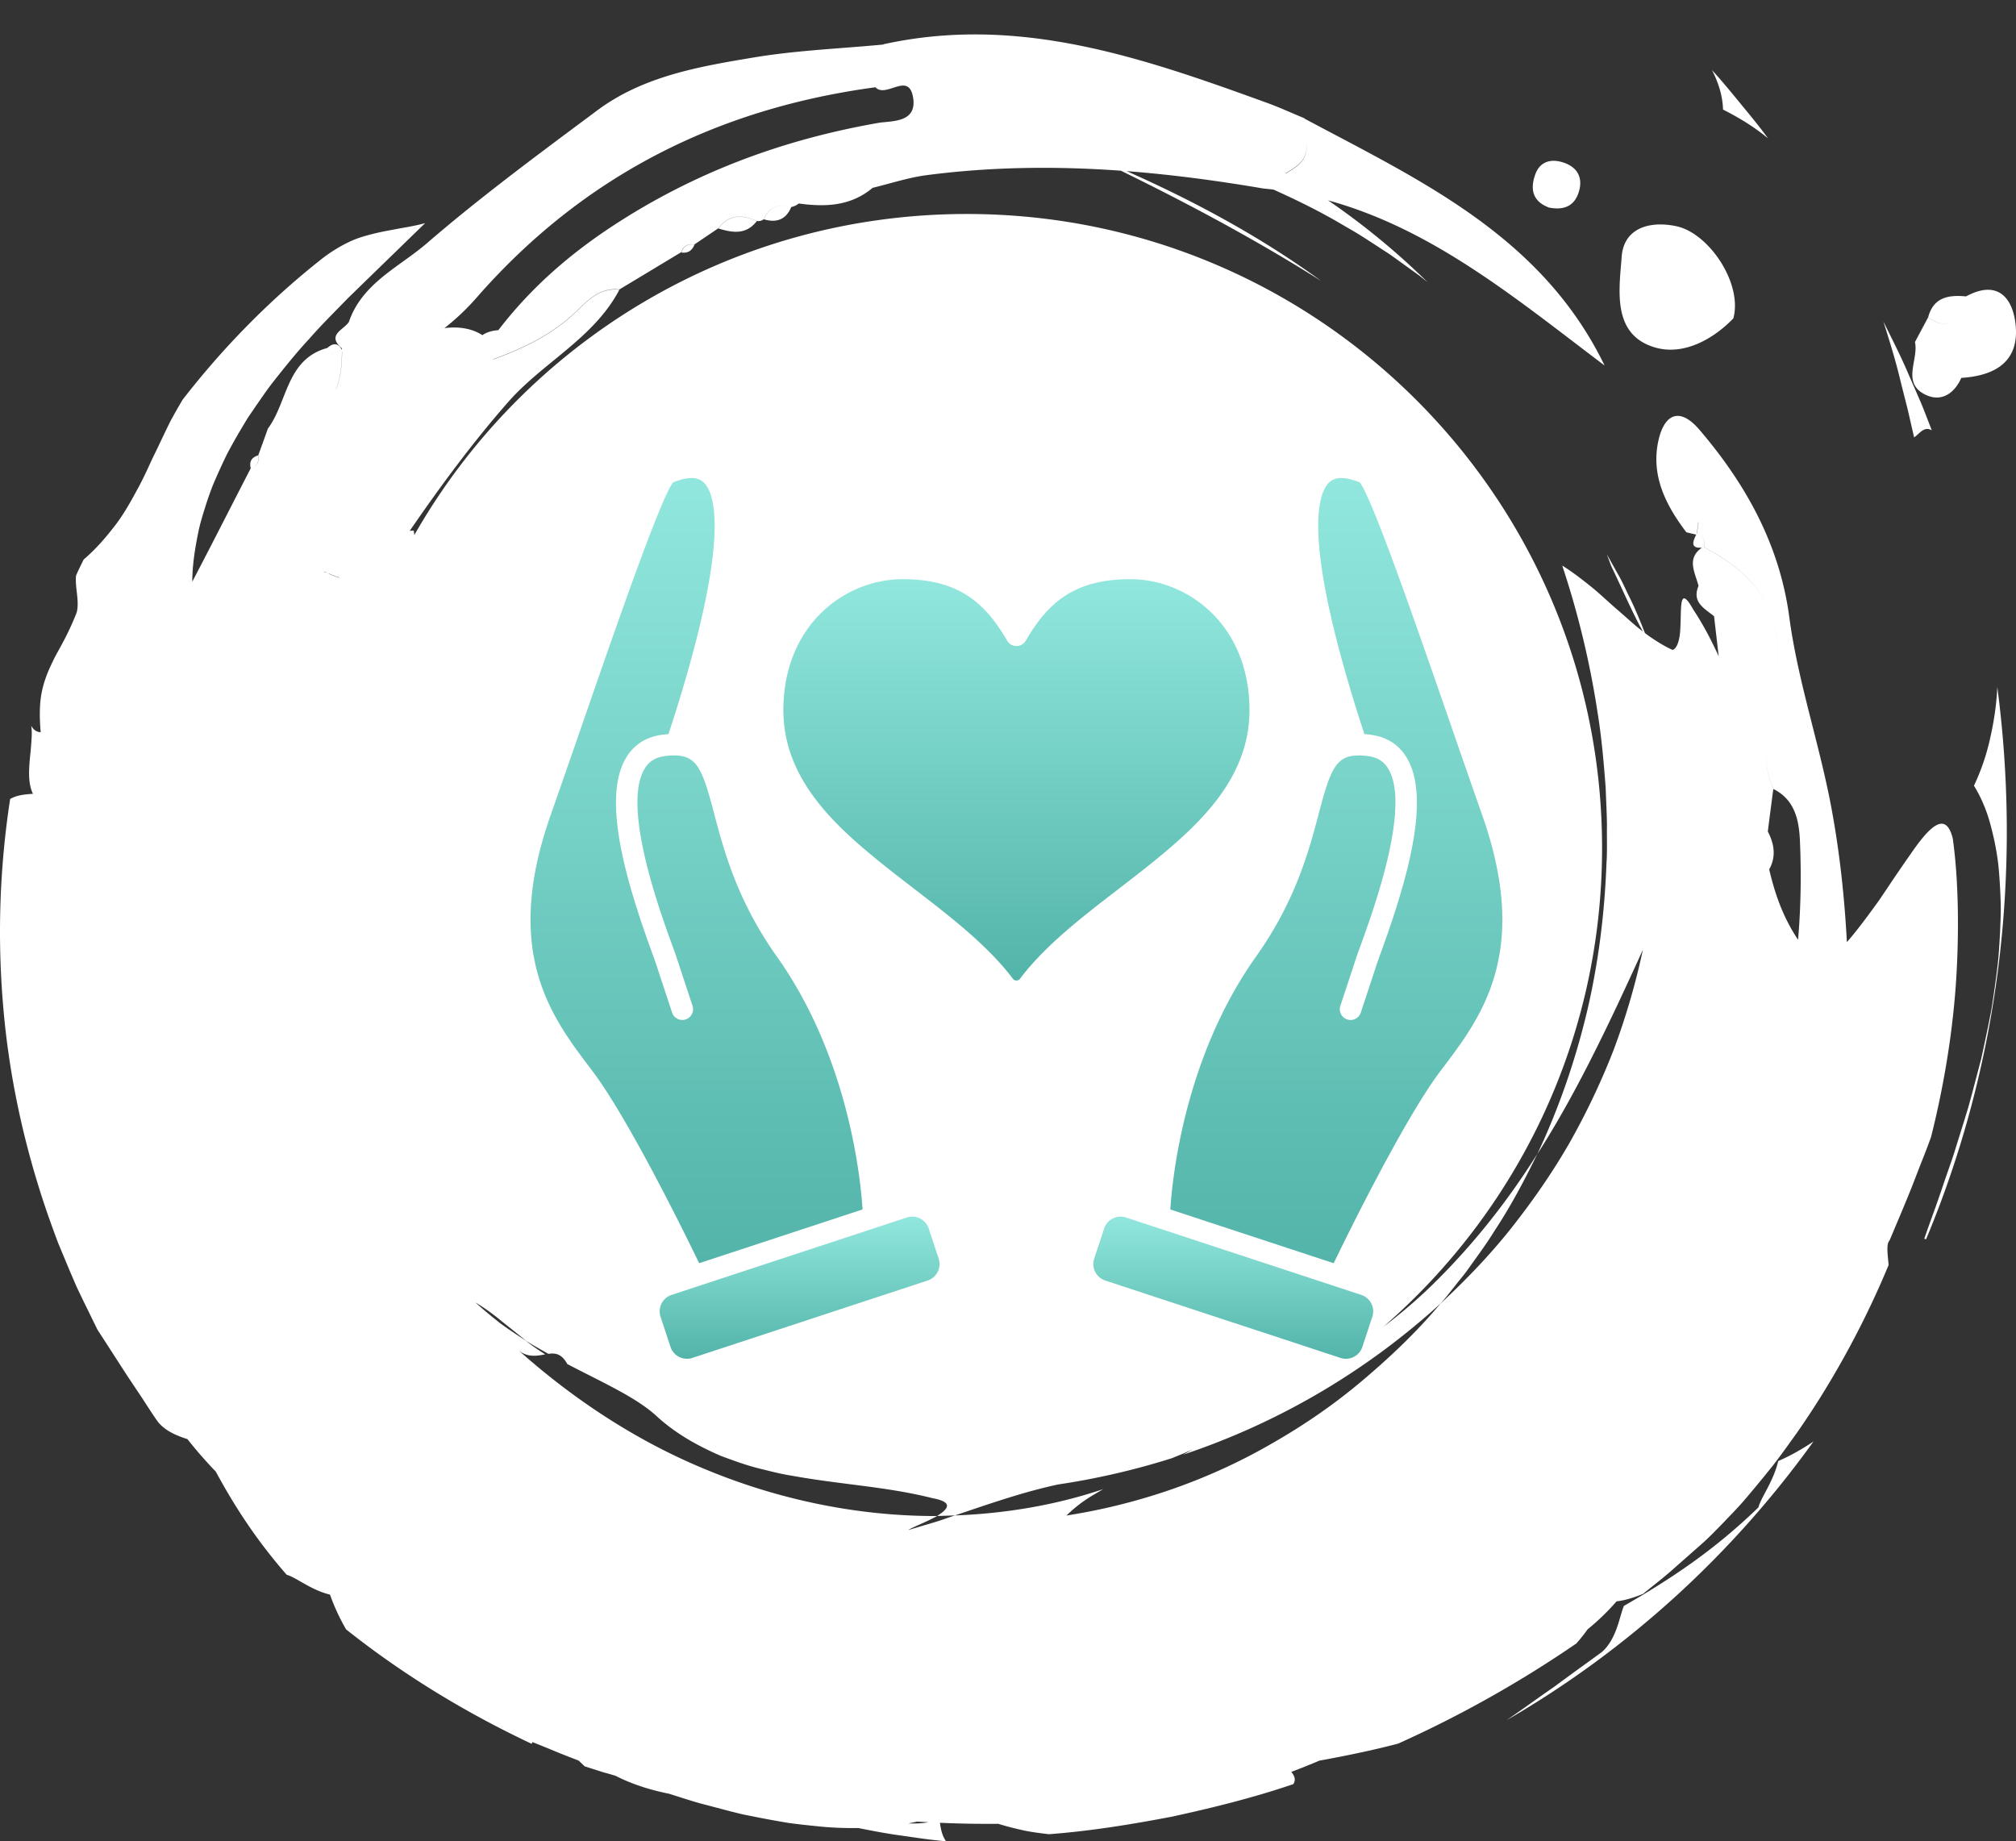 <svg xmlns="http://www.w3.org/2000/svg" width="300" height="274" fill="none" viewBox="0 0 300 274"><rect x="0" y="0" width="300" height="274" fill="#333333" stroke="none"/><path fill="#fff" fill-rule="evenodd" d="M167.666 25.467c6.787.522 13.558 1.428 20.316 2.582q.77.072 1.531.164c3.697 1.665 7.352 3.469 10.844 5.577 1.519.838 2.965 1.782 4.413 2.729l.006.003.004.003c.585.382 1.17.765 1.761 1.14.663.454 1.311.924 1.957 1.394l.005.003.001.001h.001q.503.366 1.007.728l1.485 1.069c.349.252.686.525 1.023.797l.003.003h.002v.001h.001v.001h.001q.202.166.406.327a108.6 108.6 0 0 0-14.802-12.174c13.946 3.827 25.388 12.56 36.891 21.342l.006.004.003.002a915 915 0 0 0 4.247 3.23c-8.585-17.702-24.513-26.106-40.429-34.503q-2.115-1.114-4.222-2.237l-.007-.05c-.627-.258-1.252-.526-1.877-.794-1.249-.536-2.499-1.072-3.769-1.529-18.422-6.679-36.888-13.131-57.018-8.69l-.007.037c-1.985.189-3.976.344-5.967.498-4.346.337-8.694.675-12.981 1.373l-.047.007c-8.251 1.37-16.663 2.767-23.612 7.95l-1.684 1.255-.078.058c-7.975 5.938-15.978 11.896-23.5 18.384-1.116.967-2.338 1.848-3.566 2.733-3.295 2.375-6.628 4.779-8.077 8.964l.013.002c-.202.35-.567.658-.934.965-.927.78-1.855 1.56-.12 3.038l.001.099-.021-.089.001.126.001.07c-.539-1-1.253-1.092-2.165-.28-4.074 1.115-5.331 4.292-6.59 7.469-.64 1.618-1.28 3.237-2.293 4.583l.017-.002a383 383 0 0 1-1.42 3.927c.163.83-.075 1.42-.754 1.762.661-.343.884-.933.735-1.752-.959.302-1.347.914-1.102 1.904l.017-.006a1866 1866 0 0 0-3.302 6.427l-.002.003-.007.014c-1.788 3.49-3.576 6.982-5.399 10.453.008-2.548.421-5.056.943-7.592.252-1.181.61-2.326.973-3.484l.126-.404c.416-1.284.868-2.576 1.43-3.826a89 89 0 0 1 1.736-3.756 86 86 0 0 1 2.292-4.048c.274-.463.55-.928.838-1.383l1.183-1.735q.247-.352.493-.708l.002-.003c.637-.918 1.275-1.837 1.959-2.718 1.749-2.207 3.498-4.414 5.41-6.459 1.357-1.562 2.798-3.032 4.23-4.491q.76-.773 1.508-1.546c2.791-2.718 5.552-5.4 8.25-8.021l.009-.01.008-.007.004-.004.006-.006.006-.006.011-.01.077-.075.002-.003.045-.043 3.11-3.022c-1.209.337-2.398.545-3.557.748l-.247.043-.86.162h-.001c-.945.176-1.89.352-2.86.585-1.248.313-2.585.663-3.906 1.317a22.5 22.5 0 0 0-4.216 2.678c-7.514 5.96-14.401 12.947-20.453 20.761a93 93 0 0 0-1.79 3.16c-.425.847-.832 1.7-1.234 2.541l-.311.652a89 89 0 0 1-.728 1.521 80 80 0 0 0-.77 1.612 68 68 0 0 1-1.478 3.074l-.123.229c-1.031 1.916-2.05 3.808-3.364 5.596-1.408 1.848-2.915 3.667-4.923 5.387q-.157.325-.315.649l-.001.003c-.286.584-.57 1.165-.816 1.757-.07.785.02 1.59.111 2.392.12 1.056.238 2.104-.013 3.086a42 42 0 0 1-2.139 4.608l-.388.71-.002.002c-.213.388-.418.762-.619 1.132a43 43 0 0 0-.856 1.777c-.532 1.193-.979 2.438-1.258 3.96-.255 1.525-.295 3.333-.091 5.607-.652 0-1.086-.38-1.414-.952.126.712.092 1.497.03 2.327a46 46 0 0 1-.18 2.086l-.053.526c-.145 1.784-.274 3.63.463 5.187l-.033.003c-1.194.093-2.38.186-3.36.775a130 130 0 0 0-1.053 30.625c.848 10.372 3.072 20.784 6.558 30.926a188 188 0 0 0 1.627 4.487c.608 1.464 1.216 2.929 1.826 4.382l.938 2.176 1.017 2.124q.64 1.299 1.271 2.592l.002.004.8 1.633 1.672 2.591.022.033.036.057.032.049.04.062.007.01.012.019q1.276 1.974 2.569 3.979c.76 1.138 1.518 2.277 2.288 3.428l.392.604.002.004c.622.96 1.253 1.934 1.919 2.877 1.122 1.411 2.913 2.114 4.403 2.588a64 64 0 0 0 4.219 4.833c2.758 5.1 6.035 10.19 10.557 15.358.575.159 1.265.554 2.07 1.015 1.2.688 2.658 1.523 4.374 1.938a30.6 30.6 0 0 0 2.394 5.174c8.565 6.808 17.904 12.455 27.623 17.032l.09-.267c1.237.487 2.506 1.002 3.797 1.543.7.287 1.412.562 2.132.841l.004.002q.48.184.961.373c.302.283.603.567.892.854l2.778.886c.595.159 1.202.337 1.793.511 2.586 1.319 5.28 2.139 8.028 2.689l.082.027 1.034.329c1.121.359 2.242.717 3.373 1.041l2.697.71 1.745.46.368.093.022.005c.605.153 1.213.307 1.823.444q1.107.214 2.203.437l.007.001.009.002q2.216.429 4.376.789c1.45.198 2.886.352 4.289.491 2.094.229 4.14.292 6.099.269 2.104.414 4.213.829 6.349 1.113l1.258.181c1.809.262 3.62.525 5.445.67-.571-.792-.774-1.757-.909-2.745q4.348.19 8.678.151l.27.082c1.144.345 2.323.639 3.536.906 1.214.256 2.452.406 3.726.56 6.132-.459 12.24-1.452 18.33-2.615 6.054-1.318 12.116-2.815 18.049-4.839.448-.731.105-1.304-.303-1.821a114 114 0 0 0 4.177-1.674c3.876-.705 7.799-1.508 11.707-2.528a170 170 0 0 0 26.543-14.915 27 27 0 0 0 1.673-2.103 35 35 0 0 0 4.305-4.16q.521-.059 1.047-.172c.94-.209 1.918-.533 2.906-.953q.719-.587 1.449-1.167l.005-.004c1.03-.821 2.063-1.646 3.05-2.529q1.151-1.02 2.309-2.039l.014-.013 1.069-.943.569-.502.458-.405c.853-.765 1.726-1.659 2.666-2.622l.441-.452.405-.425.297-.31c.891-.931 1.833-1.915 2.746-3.01a248 248 0 0 0 3.637-4.417c.99-1.247 1.953-2.588 2.945-3.972l.002-.002.001-.002.766-1.065c4.975-7.098 9.847-15.748 13.7-25.048l-.061-.652c-.138-1.429-.246-2.543.213-3.022q.527-1.261 1.054-2.509a289 289 0 0 0 2.18-5.258l.34-.876.277-.716q.436-1.127.868-2.235a112 112 0 0 0 1.441-3.771c2.259-8.96 3.504-17.762 3.853-25.46.362-7.708.043-14.289-.616-18.962-.688-2.798-1.999-2.674-3.615-1.06-.814.801-1.706 1.978-2.649 3.348a279 279 0 0 0-3.094 4.513q-.292.436-.588.876l-.457.677-.023.035-.538.798c-.558.781-1.128 1.56-1.682 2.305-1.085 1.46-2.141 2.813-3.113 3.924-.359-6.716-1.076-13.439-2.343-20.187-.758-4.016-1.761-7.968-2.763-11.917v-.003h-.001v-.002c-1.366-5.384-2.73-10.762-3.468-16.278-1.43-10.719-6.44-19.751-13.336-27.822-3.204-3.756-5.426-2.073-6.199 1.877-.998 5.084 1.228 9.39 4.219 13.343l.998.236.022.005.45.106c-.524 1.07-.889 2.06.842 1.943-1.902 1.334-1.371 2.95-.839 4.57.123.375.247.75.34 1.122-.885 2.09.409 3.064 1.706 4.04h.001c.206.156.412.31.61.47l-.004.014.688 5.933c-1.068-2.301-2.247-4.633-3.762-6.903-1.637-2.94-1.81-1.61-1.872.508q-.012.347-.019.718c-.021.88-.043 1.83-.153 2.647-.173 1.058-.483 1.89-1.044 2.099-.706-.314-1.4-.692-2.076-1.117a24 24 0 0 1-2.045-1.39c-.738-1.86-1.481-3.706-2.378-5.492q-.24-.49-.471-.983l-.001-.002c-.346-.733-.691-1.464-1.099-2.17l-1.72-3.07.321.862q.16.426.319.86c.537 1.113 1.052 2.225 1.561 3.323 1.033 2.23 2.04 4.405 3.155 6.435a34 34 0 0 1-1.723-1.423l-.715-.631-.008-.007-.002-.002c-.42-.371-.846-.75-1.285-1.126a84 84 0 0 1-1.642-1.456l-.001-.001c-.798-.721-1.593-1.439-2.428-2.11-1.412-1.127-2.795-2.19-4.194-3.056a132.4 132.4 0 0 1 5.274 21.962c.594 3.697.913 7.417 1.192 11.127.021.687.05 1.373.079 2.059l.001.002v.01c.05 1.168.1 2.337.109 3.508-.012.667-.007 1.335-.003 2.004v.013c.008 1.187.016 2.377-.067 3.562-.272 7.442-1.188 14.866-2.9 22.135-1.731 7.261-4.187 14.386-7.394 21.2 3.07-4.788 5.795-9.776 8.348-14.856 2.56-5.085 4.963-10.272 7.366-15.567a105.5 105.5 0 0 1-4.364 14.938 107 107 0 0 1-6.643 13.962c-2.574 4.458-5.519 8.669-8.688 12.669-3.18 3.998-6.734 7.666-10.445 11.123-3.481 4.152-7.424 7.902-11.582 11.412-4.152 3.517-8.656 6.621-13.393 9.326-9.427 5.481-19.932 9.102-30.67 10.776.804-.771 1.659-1.507 2.581-2.144.667-.477 1.368-.888 2.087-1.309q.396-.23.796-.471c-7.059 2.38-14.534 3.629-22.046 3.911-.465.145-.933.307-1.403.469a34 34 0 0 1-2.054.663l-3.532 1.051c.41-.247 1.076-.545 1.811-.875h.001c.838-.376 1.767-.793 2.512-1.22-11.659.036-23.273-2.379-33.876-6.705-10.644-4.294-20.179-10.62-28.368-17.921 1.302 1.02 2.574.804 3.68.616l.06-.01.105-.017.078-.013-.163-.109-.351-.235c-.8-.532-1.602-1.067-2.347-1.685q-.497-.333-1-.664l-.009-.006c-.99-.653-1.984-1.31-2.925-2.021-1.235-.987-2.458-1.972-3.59-3.019a30.4 30.4 0 0 1 3.855 2.754l.536.425.05.041.008.006c1.029.817 2.062 1.637 3.076 2.472.74.487 1.517.925 2.287 1.359l.003.001.002.002h.001l.003.002.002.001q.523.293 1.036.59c1.073-.151 1.98-.008 2.822 1.519 1.1.575 2.183 1.124 3.235 1.657 3.948 2.001 7.472 3.787 9.897 5.949 2.894 2.707 6.275 4.572 9.728 6.065 1.76.654 3.516 1.301 5.303 1.771l.936.233h.001c1.478.37 2.948.737 4.437.963 2.89.523 5.732.886 8.532 1.244h.001l.002.001c4.168.532 8.246 1.054 12.256 2.073 3.162.588 2.398 1.586.692 2.655l.016-.001h.004q1.323-.04 2.656-.086l.659-.223.554-.188c4.811-1.628 9.414-3.186 14.125-4.194a110 110 0 0 0 16.962-3.918q.465-.195.93-.384h.001v-.001h.001a36 36 0 0 0 2.173-.943l-.066.037-.069.039-.177.101-.142.082h-.001c-.343.198-.69.398-1.043.567a107.2 107.2 0 0 0 38.315-22.483c.526-.561 1.001-1.165 1.478-1.771q.32-.407.645-.81c.26-.341.531-.675.803-1.009v-.001c.429-.529.859-1.059 1.247-1.621l.16-.222.15-.21.293-.407.152-.211.003-.004.004-.006.001-.001c1.045-1.45 2.087-2.894 3.024-4.417 2.447-3.695 4.539-7.616 6.455-11.581-4.267 6.804-9.283 13.186-14.965 18.832a75 75 0 0 1-7.933 6.88c19.939-17.299 32.545-42.801 32.545-71.243 0-52.112-42.32-94.356-94.525-94.356-35.233 0-65.963 19.242-82.22 47.772l-.085-.656q-.297 0-.604.042c4.54-6.595 9.28-13.05 14.609-19.128 2.036-2.325 4.428-4.283 6.814-6.237 3.733-3.057 7.453-6.103 9.778-10.523-2.729-.302-4.402 1.314-6.075 2.93-.322.311-.644.621-.973.918-3.408 3.067-7.454 4.97-11.695 6.515l.01-.04c4.235-1.544 8.274-3.447 11.677-6.509.336-.301.664-.617.992-.934 1.665-1.604 3.338-3.215 6.056-2.914q2.288-1.376 4.578-2.757l.003-.003.008-.004.004-.003.004-.002.007-.005q2.296-1.384 4.588-2.763c.329-.93.99-1.311 1.971-1.16q.889-.598 1.779-1.202l.003-.002q.893-.605 1.783-1.203c1.568-2.097 3.557-2.075 5.72-1.098.38.07.721-.014 1.039-.248.787-1.817 2.165-2.36 4.007-1.844-1.834-.508-3.202.022-3.99 1.849 1.878.55 3.284.066 4.079-1.824l-.016-.004c.42-.079.8-.248 1.13-.526 3.953.548 7.757.403 10.996-2.33.829-.2 1.657-.424 2.486-.648 1.831-.494 3.667-.99 5.534-1.236 9.675-1.265 19.316-1.356 28.926-.663 10.288 5.028 20.269 10.391 29.805 16.405-9.035-6.58-18.828-11.847-28.94-16.34m-48.807 4.813.046-.04.047-.042-.049.043zM71.784 49.874c.62-.428 1.411-.676 2.383-.74l.006-.021c4.709-6.13 10.332-11.092 16.845-15.386 12.191-8.03 25.395-12.94 39.691-15.439.301-.053.658-.087 1.041-.123 2.001-.191 4.727-.451 4.105-3.772-.405-2.151-1.657-1.744-2.953-1.323-.972.315-1.967.639-2.649-.102l-.004.022c-23.57 3.171-43.458 13.189-59.26 31.227a35 35 0 0 1-4.855 4.612c2.15-.275 4.05.054 5.556.985zM48.501 85.2l-.288-.118.013-.032q.153.06.308.125zm1.991.77c-.509-.133-1.039-.362-1.565-.588l-.006-.003.02-.03.014.005c.528.227 1.06.455 1.57.586zm-.476-28.06c.608-1.502.88-3.34.883-5.581l-.02.025c-.004 2.241-.278 4.078-.888 5.58zm217.553 81.934c-2.173-3.235-3.414-6.682-4.297-10.473 1.034-1.843.795-3.728-.205-5.635l.001-.002c.263-2.111.538-4.204.816-6.311-.901-1.959-1.146-3.908-1.07-5.85-.073 1.938.176 3.884 1.074 5.836 3.229 1.581 3.827 4.703 3.96 7.716.208 4.931.144 9.839-.279 14.719M136.472 271.074a36 36 0 0 1-1.301.271c1.018.027 2.03.008 2.982-.175q-.84-.045-1.681-.096M48.712 51.779q.102.129.202.264c.298.4.597.8.962.877-.365-.072-.661-.47-.958-.87q-.102-.138-.205-.27m142.626-25.966c1.485-.856 2.325-1.52 2.753-2.386.374-.756.434-1.666.335-2.993.094 1.3.031 2.197-.338 2.944-.432.874-1.284 1.542-2.794 2.41zm62.232 55.613.014.008-.003.014c4.896 2.567 7.975 5.452 9.594 9.099 1.208 2.729 1.601 5.885 1.329 9.654.276-3.77-.118-6.925-1.329-9.654-1.617-3.656-4.695-6.544-9.591-9.113.233-.974-.09-1.665-1.075-2.01.025-.18.059-.385.093-.59.091-.555.182-1.106.101-1.127l-.03-.01c.08.022-.011.573-.102 1.128-.035.211-.07.422-.095.605l.007-.015.016.006.01.002c.972.347 1.295 1.022 1.061 2.003m4.372-34.058c-2.774 2.905-7.295 5.661-11.736 4.314-5.864-1.774-5.381-7.538-4.982-12.293v-.005l.001-.002q.05-.6.095-1.174c.314-4.264 4.124-5.38 8.098-4.555 4.825.988 9.921 8.45 8.524 13.715m28.987-.164c2.193 1.526 3.273 1.042 4.025-.038-.752 1.083-1.833 1.572-4.03.054q-.487.92-.98 1.84l-.007.013q-.49.912-.974 1.827c.2.891.025 1.88-.149 2.865l-.001.006c-.339 1.913-.675 3.815 1.729 4.973 2.318 1.114 4.268-.148 5.317-2.512 5.127-.317 8.746-2.502 8.056-8.134-.501-4.02-2.834-6.443-7.353-3.99-2.598-.248-4.831.11-5.633 3.096m-56.438-16.321c-2.593-.98-2.754-2.935-2.021-4.953.729-2.002 2.484-2.361 4.331-1.692 1.891.681 2.73 2.132 2.196 4.123-.65 2.422-2.401 2.941-4.506 2.521m-123.589 3.112c1.568-2.097 3.542-2.079 5.72-1.098-1.575 2.063-3.615 1.756-5.72 1.098m-5.522 3.571c.333-.946.994-1.327 1.971-1.161-.363.875-.98 1.33-1.971 1.161m157.41-22.405c-1.308-1.597-2.62-3.199-4.031-4.732 1.031 1.993 1.597 4.001 1.64 5.873 2.415 1.226 4.697 2.613 6.704 4.294-1.274-1.755-2.665-3.438-4.061-5.128l-.003-.004zm-20.422 230.681c1.649-1.433 2.309-3.707 2.787-5.357l.001-.001c.179-.617.332-1.146.503-1.512 6.692-3.841 13.337-8.176 20.004-14.651.159-.604.553-1.35 1.013-2.22v-.001l.001-.001c.688-1.302 1.522-2.882 1.937-4.68 1.768-.76 3.514-1.752 5.248-2.907a148.3 148.3 0 0 1-20.443 22.984c-7.658 6.973-16.037 13.167-25.217 18.483a289 289 0 0 0 3.564-2.5l.006-.005h.001l.002-.002.006-.004c1.142-.81 2.291-1.625 3.46-2.43a525 525 0 0 1 4.532-3.311 1012 1012 0 0 0 2.595-1.885m55.375-128.921a33 33 0 0 0 2.381-6.935c.559-2.46.983-5.062 1.092-7.759 3.638 27.686.31 56.065-10.597 82.189l-.269-.078c.387-1.133.801-2.283 1.222-3.455a183 183 0 0 0 1.719-4.923q.273-.798.555-1.603l.002-.005.001-.003.002-.004c.324-.928.651-1.863.955-2.81l.27-.868.003-.008q.57-1.838 1.156-3.697l.354-1.163.352-1.155.637-2.349.619-2.357.233-.885.39-1.485c.353-1.592.687-3.18 1.016-4.763l.251-1.27.002-.01.002-.009.001-.005.088-.438.126-.636c.109-.629.202-1.259.295-1.886l.073-.488c.23-1.569.442-3.135.62-4.675.159-1.467.239-2.921.318-4.349l.012-.214.03-.707.001-.022v-.02l.001-.017.001-.014v-.013c.053-1.223.104-2.424.067-3.597a85 85 0 0 0-.215-4.172c-.175-2.687-.685-5.195-1.283-7.447-.588-2.239-1.451-4.226-2.483-5.895m-9.883-56.086q.492 2.128.974 4.246c.203-.117.401-.3.607-.49.546-.506 1.145-1.06 2.026-.559q-.292-.742-.578-1.487l-.001-.002c-.337-.876-.675-1.751-1.036-2.617q-.442-1.01-.882-2.022l-.001-.002v-.001l-.001-.002-.001-.001v-.002q-.44-1.011-.882-2.02c-.975-2.307-2.087-4.543-3.204-6.788l-.614-1.237c.913 2.89 1.806 5.741 2.499 8.654.356 1.43.719 2.853 1.081 4.277l.005.019.001.004z" clip-rule="evenodd"/><path fill="url(#paint0_linear_6335_12431)" d="M166.765 181.048a2.58 2.58 0 0 0-2.457 1.765l-1.483 4.491a2.54 2.54 0 0 0 .151 1.961 2.56 2.56 0 0 0 1.49 1.289l35.012 11.517a2.579 2.579 0 0 0 3.254-1.637l1.483-4.49a2.574 2.574 0 0 0-1.642-3.249l-35.011-11.518a2.6 2.6 0 0 0-.797-.129"/><path fill="url(#paint1_linear_6335_12431)" d="M185.935 105.686c0-12.665-9.14-19.497-17.741-19.497-8.489 0-12.355 3.66-15.551 9.155a1.6 1.6 0 0 1-1.385.797c-.57 0-1.098-.305-1.385-.797-3.196-5.495-7.064-9.154-15.552-9.154-8.601 0-17.743 6.833-17.745 19.496 0 10.138 7.48 17.027 14.489 22.689 1.654 1.337 3.385 2.669 5.058 3.958 5.342 4.115 10.868 8.37 14.607 13.315.14.182.3.265.528.265.226 0 .385-.083.534-.275 3.718-4.93 9.242-9.181 14.582-13.293 1.679-1.293 3.416-2.629 5.075-3.97 7.008-5.663 14.486-12.553 14.486-22.689"/><path fill="url(#paint2_linear_6335_12431)" d="M138.203 182.813a2.58 2.58 0 0 0-3.256-1.636l-35.01 11.518a2.575 2.575 0 0 0-1.643 3.249l1.483 4.49a2.575 2.575 0 0 0 2.457 1.765c.27 0 .539-.042.798-.128l35.011-11.517a2.56 2.56 0 0 0 1.49-1.289 2.55 2.55 0 0 0 .152-1.961z"/><path fill="url(#paint3_linear_6335_12431)" d="M128.358 179.978c-.299-4.692-2.116-22.655-12.754-37.632-5.926-8.343-7.909-15.87-9.356-21.367-1.676-6.368-2.486-8.44-5.656-8.559h-.017a9 9 0 0 0-1.569.081c-1.42.178-2.392.77-3.062 1.864-3.433 5.6 2.211 21.126 4.067 26.229.28.772.503 1.382.64 1.802l2.405 7.285a1.6 1.6 0 0 1-1.019 2.02 1.604 1.604 0 0 1-2.022-1.019l-2.404-7.285c-.124-.376-.34-.966-.611-1.714-3.737-10.279-7.544-22.861-3.79-28.988 1.187-1.933 3-3.066 5.39-3.366q.454-.058.878-.086c9.544-29.144 6.865-35.892 5.249-37.441-1.143-1.097-2.892-.645-4.453-.06l-.106.038c-1.888 2.414-8.421 21.275-13.688 36.483-1.52 4.388-3.091 8.926-4.566 13.122-7.144 20.333.123 29.92 5.963 37.622l.253.337c5.293 6.985 13.589 23.826 15.915 28.633z"/><path fill="url(#paint4_linear_6335_12431)" d="M216.027 108.257c-5.269-15.206-11.799-34.063-13.687-36.477l-.105-.038c-1.559-.586-3.31-1.037-4.452.06-1.615 1.55-4.294 8.298 5.252 37.442q.424.029.881.088c2.386.298 4.2 1.431 5.385 3.366 3.754 6.126-.052 18.709-3.788 28.987a66 66 0 0 0-.61 1.713l-2.405 7.286a1.6 1.6 0 0 1-3.043-1.001l2.407-7.284c.138-.42.359-1.032.642-1.804 1.853-5.101 7.498-20.629 4.066-26.229-.669-1.093-1.639-1.685-3.056-1.862a9.5 9.5 0 0 0-1.57-.082h-.015c-3.174.118-3.984 2.188-5.661 8.561-1.447 5.497-3.431 13.024-9.358 21.366-10.656 15.002-12.459 32.942-12.754 37.632l24.308 7.998c2.327-4.806 10.624-21.647 15.915-28.634l.254-.336c5.839-7.703 13.107-17.289 5.962-37.623a3140 3140 0 0 1-4.568-13.129"/><defs><linearGradient id="paint0_linear_6335_12431" x1="183.52" x2="183.52" y1="181.048" y2="202.199" gradientUnits="userSpaceOnUse"><stop stop-color="#91E7DD"/><stop offset="1" stop-color="#53B4A9"/></linearGradient><linearGradient id="paint1_linear_6335_12431" x1="151.256" x2="151.256" y1="86.189" y2="145.913" gradientUnits="userSpaceOnUse"><stop stop-color="#91E7DD"/><stop offset="1" stop-color="#53B4A9"/></linearGradient><linearGradient id="paint2_linear_6335_12431" x1="118.989" x2="118.989" y1="181.048" y2="202.199" gradientUnits="userSpaceOnUse"><stop stop-color="#91E7DD"/><stop offset="1" stop-color="#53B4A9"/></linearGradient><linearGradient id="paint3_linear_6335_12431" x1="103.653" x2="103.653" y1="71.133" y2="187.977" gradientUnits="userSpaceOnUse"><stop stop-color="#91E7DD"/><stop offset="1" stop-color="#53B4A9"/></linearGradient><linearGradient id="paint4_linear_6335_12431" x1="198.859" x2="198.859" y1="71.133" y2="187.979" gradientUnits="userSpaceOnUse"><stop stop-color="#91E7DD"/><stop offset="1" stop-color="#53B4A9"/></linearGradient></defs></svg>